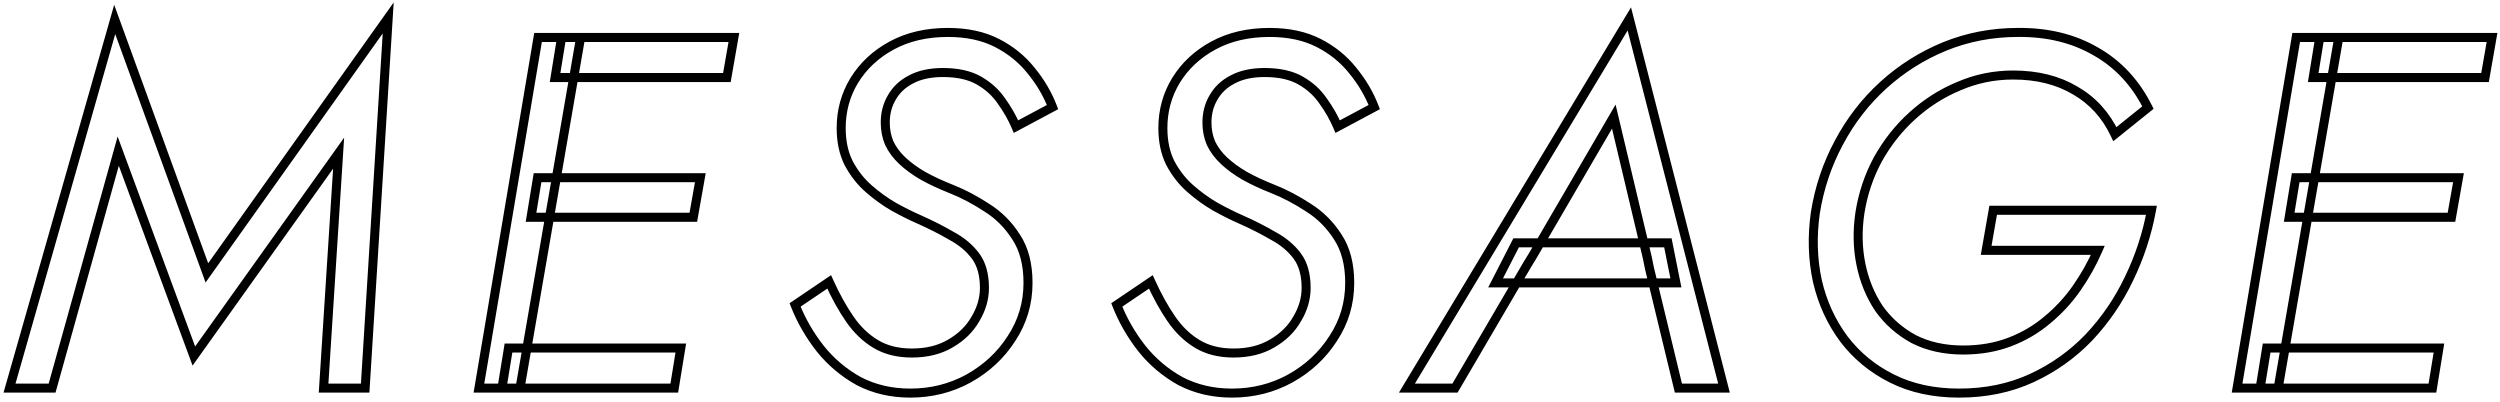 <svg width="554" height="89" viewBox="0 0 554 89" fill="none" xmlns="http://www.w3.org/2000/svg">
<mask id="path-1-outside-1_356_5" maskUnits="userSpaceOnUse" x="0" y="0" width="554" height="89" fill="black">
<rect fill="white" width="554" height="89"/>
<path d="M26.197 33.497L11.545 86H2.11L25.42 4.304L45.844 60.47L86.026 3.971L80.92 86H71.707L75.037 33.941L42.958 78.896L26.197 33.497ZM111.238 86L112.681 77.12L150.865 77.12L149.422 86L111.238 86ZM123.004 17.18L124.447 8.3L162.631 8.3L161.077 17.18L123.004 17.18ZM117.676 48.149L119.119 39.38H155.194L153.64 48.149H117.676ZM119.23 8.3L128.665 8.3L115.234 86H106.132L119.23 8.3ZM183.741 62.468C185.147 65.576 186.664 68.314 188.292 70.682C189.92 73.05 191.844 74.9 194.064 76.232C196.284 77.564 198.948 78.23 202.056 78.23C205.386 78.23 208.235 77.527 210.603 76.121C213.045 74.715 214.895 72.902 216.153 70.682C217.485 68.462 218.151 66.168 218.151 63.8C218.151 60.84 217.485 58.472 216.153 56.696C214.821 54.92 213.045 53.44 210.825 52.256C208.679 50.998 206.274 49.777 203.61 48.593C201.908 47.853 200.058 46.928 198.06 45.818C196.136 44.708 194.286 43.376 192.51 41.822C190.734 40.268 189.254 38.381 188.07 36.161C186.96 33.941 186.405 31.351 186.405 28.391C186.405 24.543 187.367 21.028 189.291 17.846C191.289 14.59 194.064 12 197.616 10.076C201.168 8.152 205.312 7.19 210.048 7.19C214.266 7.19 217.892 7.967 220.926 9.521C223.96 11.075 226.476 13.11 228.474 15.626C230.546 18.142 232.137 20.843 233.247 23.729L225.144 28.058C224.33 26.134 223.257 24.247 221.925 22.397C220.667 20.547 219.002 19.03 216.93 17.846C214.858 16.662 212.194 16.07 208.938 16.07C206.126 16.07 203.758 16.588 201.834 17.624C199.984 18.586 198.578 19.918 197.616 21.62C196.654 23.248 196.173 25.098 196.173 27.17C196.173 28.798 196.469 30.315 197.061 31.721C197.727 33.127 198.689 34.422 199.947 35.606C201.205 36.79 202.722 37.9 204.498 38.936C206.348 39.972 208.494 40.971 210.936 41.933C213.526 42.969 216.116 44.338 218.706 46.04C221.296 47.668 223.442 49.814 225.144 52.478C226.92 55.142 227.808 58.546 227.808 62.69C227.808 67.204 226.587 71.311 224.145 75.011C221.777 78.711 218.595 81.671 214.599 83.891C210.677 86.037 206.385 87.11 201.723 87.11C197.505 87.11 193.694 86.222 190.29 84.446C186.96 82.596 184.111 80.191 181.743 77.231C179.375 74.197 177.525 70.978 176.193 67.574L183.741 62.468ZM255.028 62.468C256.434 65.576 257.951 68.314 259.579 70.682C261.207 73.05 263.131 74.9 265.351 76.232C267.571 77.564 270.235 78.23 273.343 78.23C276.673 78.23 279.522 77.527 281.89 76.121C284.332 74.715 286.182 72.902 287.44 70.682C288.772 68.462 289.438 66.168 289.438 63.8C289.438 60.84 288.772 58.472 287.44 56.696C286.108 54.92 284.332 53.44 282.112 52.256C279.966 50.998 277.561 49.777 274.897 48.593C273.195 47.853 271.345 46.928 269.347 45.818C267.423 44.708 265.573 43.376 263.797 41.822C262.021 40.268 260.541 38.381 259.357 36.161C258.247 33.941 257.692 31.351 257.692 28.391C257.692 24.543 258.654 21.028 260.578 17.846C262.576 14.59 265.351 12 268.903 10.076C272.455 8.152 276.599 7.19 281.335 7.19C285.553 7.19 289.179 7.967 292.213 9.521C295.247 11.075 297.763 13.11 299.761 15.626C301.833 18.142 303.424 20.843 304.534 23.729L296.431 28.058C295.617 26.134 294.544 24.247 293.212 22.397C291.954 20.547 290.289 19.03 288.217 17.846C286.145 16.662 283.481 16.07 280.225 16.07C277.413 16.07 275.045 16.588 273.121 17.624C271.271 18.586 269.865 19.918 268.903 21.62C267.941 23.248 267.46 25.098 267.46 27.17C267.46 28.798 267.756 30.315 268.348 31.721C269.014 33.127 269.976 34.422 271.234 35.606C272.492 36.79 274.009 37.9 275.785 38.936C277.635 39.972 279.781 40.971 282.223 41.933C284.813 42.969 287.403 44.338 289.993 46.04C292.583 47.668 294.729 49.814 296.431 52.478C298.207 55.142 299.095 58.546 299.095 62.69C299.095 67.204 297.874 71.311 295.432 75.011C293.064 78.711 289.882 81.671 285.886 83.891C281.964 86.037 277.672 87.11 273.01 87.11C268.792 87.11 264.981 86.222 261.577 84.446C258.247 82.596 255.398 80.191 253.03 77.231C250.662 74.197 248.812 70.978 247.48 67.574L255.028 62.468ZM331.421 62.69L335.972 53.81H369.605L371.381 62.69L331.421 62.69ZM357.617 25.838L339.635 56.696L338.414 58.694L322.43 86H311.774L361.058 4.193L382.037 86H371.936L365.498 59.36L365.054 57.14L357.617 25.838ZM440.132 55.475L441.686 46.595L476.762 46.595C475.8 51.849 474.135 56.918 471.767 61.802C469.473 66.612 466.513 70.941 462.887 74.789C459.261 78.563 455.043 81.56 450.233 83.78C445.423 86 440.058 87.11 434.138 87.11C428.514 87.11 423.556 86.037 419.264 83.891C414.972 81.745 411.42 78.822 408.608 75.122C405.796 71.348 403.835 67.056 402.725 62.246C401.689 57.436 401.541 52.404 402.281 47.15C403.169 41.6 404.908 36.42 407.498 31.61C410.088 26.726 413.381 22.471 417.377 18.845C421.373 15.219 425.887 12.37 430.919 10.298C436.025 8.226 441.427 7.19 447.125 7.19C453.711 7.116 459.483 8.522 464.441 11.408C469.399 14.22 473.247 18.364 475.985 23.84L468.659 29.723C466.661 25.505 463.738 22.286 459.89 20.066C456.042 17.772 451.454 16.625 446.126 16.625C441.908 16.625 437.912 17.439 434.138 19.067C430.364 20.621 426.923 22.804 423.815 25.616C420.781 28.354 418.228 31.573 416.156 35.273C414.158 38.973 412.826 42.932 412.16 47.15C411.568 51.146 411.642 54.957 412.382 58.583C413.122 62.209 414.454 65.465 416.378 68.351C418.376 71.163 420.929 73.42 424.037 75.122C427.219 76.75 430.882 77.564 435.026 77.564C438.8 77.564 442.241 76.972 445.349 75.788C448.457 74.604 451.232 72.976 453.674 70.904C456.19 68.832 458.373 66.464 460.223 63.8C462.073 61.136 463.627 58.361 464.885 55.475H440.132ZM500.843 86L502.286 77.12H540.47L539.027 86H500.843ZM512.609 17.18L514.052 8.3L552.236 8.3L550.682 17.18L512.609 17.18ZM507.281 48.149L508.724 39.38L544.799 39.38L543.245 48.149L507.281 48.149ZM508.835 8.3L518.27 8.3L504.839 86H495.737L508.835 8.3Z"/>
</mask>
<path d="M26.197 33.497L27.135 33.151L26.065 30.251L25.234 33.228L26.197 33.497ZM11.545 86V87H12.304L12.508 86.269L11.545 86ZM2.11 86L1.148 85.726L0.785 87H2.11L2.11 86ZM25.42 4.304L26.36 3.962L25.305 1.062L24.458 4.03L25.42 4.304ZM45.844 60.47L44.904 60.812L45.555 62.602L46.659 61.05L45.844 60.47ZM86.026 3.971L87.024 4.033L87.242 0.536L85.211 3.391L86.026 3.971ZM80.92 86V87H81.86L81.918 86.062L80.92 86ZM71.707 86L70.709 85.936L70.641 87H71.707V86ZM75.037 33.941L76.035 34.005L76.259 30.507L74.223 33.36L75.037 33.941ZM42.958 78.896L42.02 79.242L42.674 81.015L43.772 79.477L42.958 78.896ZM25.234 33.228L10.582 85.731L12.508 86.269L27.16 33.766L25.234 33.228ZM11.545 85H2.11L2.11 87H11.545V85ZM3.072 86.274L26.382 4.578L24.458 4.03L1.148 85.726L3.072 86.274ZM24.48 4.646L44.904 60.812L46.784 60.128L26.36 3.962L24.48 4.646ZM46.659 61.05L86.841 4.551L85.211 3.391L45.029 59.89L46.659 61.05ZM85.028 3.909L79.922 85.938L81.918 86.062L87.024 4.033L85.028 3.909ZM80.92 85H71.707V87H80.92V85ZM72.705 86.064L76.035 34.005L74.039 33.877L70.709 85.936L72.705 86.064ZM74.223 33.36L42.144 78.315L43.772 79.477L75.851 34.522L74.223 33.36ZM43.896 78.55L27.135 33.151L25.259 33.843L42.02 79.242L43.896 78.55ZM111.238 86L110.251 85.84L110.062 87H111.238V86ZM112.681 77.12V76.12H111.83L111.694 76.96L112.681 77.12ZM150.865 77.12L151.852 77.28L152.04 76.12H150.865V77.12ZM149.422 86V87H150.272L150.409 86.16L149.422 86ZM123.004 17.18L122.017 17.02L121.828 18.18L123.004 18.18V17.18ZM124.447 8.3V7.3H123.596L123.46 8.14L124.447 8.3ZM162.631 8.3L163.616 8.472L163.821 7.3H162.631V8.3ZM161.077 17.18V18.18H161.917L162.062 17.352L161.077 17.18ZM117.676 48.149L116.689 47.987L116.498 49.149H117.676V48.149ZM119.119 39.38V38.38H118.27L118.132 39.218L119.119 39.38ZM155.194 39.38L156.178 39.554L156.387 38.38L155.194 38.38V39.38ZM153.64 48.149V49.149H154.478L154.624 48.324L153.64 48.149ZM119.23 8.3V7.3H118.384L118.244 8.134L119.23 8.3ZM128.665 8.3L129.65 8.47L129.852 7.3H128.665V8.3ZM115.234 86V87H116.076L116.219 86.17L115.234 86ZM106.132 86L105.146 85.834L104.949 87H106.132V86ZM112.225 86.16L113.668 77.28L111.694 76.96L110.251 85.84L112.225 86.16ZM112.681 78.12L150.865 78.12V76.12L112.681 76.12V78.12ZM149.878 76.96L148.435 85.84L150.409 86.16L151.852 77.28L149.878 76.96ZM149.422 85L111.238 85V87L149.422 87V85ZM123.991 17.34L125.434 8.46L123.46 8.14L122.017 17.02L123.991 17.34ZM124.447 9.3L162.631 9.3V7.3L124.447 7.3V9.3ZM161.646 8.128L160.092 17.008L162.062 17.352L163.616 8.472L161.646 8.128ZM161.077 16.18L123.004 16.18V18.18L161.077 18.18V16.18ZM118.662 48.311L120.105 39.542L118.132 39.218L116.689 47.987L118.662 48.311ZM119.119 40.38H155.194V38.38H119.119V40.38ZM154.209 39.206L152.655 47.974L154.624 48.324L156.178 39.554L154.209 39.206ZM153.64 47.149H117.676V49.149H153.64V47.149ZM119.23 9.3L128.665 9.3V7.3L119.23 7.3V9.3ZM127.679 8.13L114.248 85.83L116.219 86.17L129.65 8.47L127.679 8.13ZM115.234 85H106.132V87H115.234V85ZM107.118 86.166L120.216 8.466L118.244 8.134L105.146 85.834L107.118 86.166ZM183.741 62.468L184.652 62.056L184.163 60.975L183.18 61.64L183.741 62.468ZM188.292 70.682L187.468 71.249L188.292 70.682ZM194.064 76.232L194.578 75.374L194.064 76.232ZM210.603 76.121L210.104 75.254L210.092 75.261L210.603 76.121ZM216.153 70.682L215.295 70.168L215.289 70.178L215.283 70.189L216.153 70.682ZM216.153 56.696L216.953 56.096L216.153 56.696ZM210.825 52.256L210.319 53.119L210.336 53.129L210.354 53.138L210.825 52.256ZM203.61 48.593L204.016 47.679L204.008 47.676L203.61 48.593ZM198.06 45.818L197.56 46.684L197.567 46.688L197.574 46.692L198.06 45.818ZM192.51 41.822L193.168 41.069L192.51 41.822ZM188.07 36.161L187.175 36.608L187.181 36.62L187.187 36.632L188.07 36.161ZM189.291 17.846L188.438 17.323L188.435 17.329L189.291 17.846ZM197.616 10.076L198.092 10.955V10.955L197.616 10.076ZM220.926 9.521L220.47 10.411L220.926 9.521ZM228.474 15.626L227.691 16.248L227.696 16.255L227.702 16.262L228.474 15.626ZM233.247 23.729L233.718 24.611L234.497 24.195L234.18 23.37L233.247 23.729ZM225.144 28.058L224.223 28.448L224.649 29.456L225.615 28.94L225.144 28.058ZM221.925 22.397L221.098 22.959L221.105 22.97L221.113 22.981L221.925 22.397ZM216.93 17.846L216.434 18.714L216.93 17.846ZM201.834 17.624L202.295 18.511L202.301 18.508L202.308 18.505L201.834 17.624ZM197.616 21.62L198.477 22.129L198.482 22.12L198.486 22.112L197.616 21.62ZM197.061 31.721L196.139 32.109L196.148 32.129L196.157 32.149L197.061 31.721ZM199.947 35.606L199.261 36.334L199.947 35.606ZM204.498 38.936L203.994 39.8L204.001 39.804L204.009 39.809L204.498 38.936ZM210.936 41.933L211.307 41.005L211.302 41.003L210.936 41.933ZM218.706 46.04L218.157 46.876L218.165 46.881L218.174 46.887L218.706 46.04ZM225.144 52.478L224.301 53.016L224.306 53.025L224.312 53.033L225.144 52.478ZM224.145 75.011L223.31 74.46L223.302 74.472L224.145 75.011ZM214.599 83.891L215.079 84.768L215.084 84.765L214.599 83.891ZM190.29 84.446L189.804 85.32L189.816 85.326L189.827 85.333L190.29 84.446ZM181.743 77.231L180.954 77.846L180.962 77.856L181.743 77.231ZM176.193 67.574L175.632 66.746L174.97 67.194L175.261 67.938L176.193 67.574ZM182.83 62.88C184.256 66.032 185.801 68.824 187.468 71.249L189.116 70.115C187.527 67.804 186.038 65.12 184.652 62.056L182.83 62.88ZM187.468 71.249C189.168 73.722 191.193 75.676 193.549 77.09L194.578 75.374C192.494 74.124 190.672 72.379 189.116 70.115L187.468 71.249ZM193.549 77.09C195.953 78.532 198.803 79.23 202.056 79.23V77.23C199.092 77.23 196.614 76.596 194.578 75.374L193.549 77.09ZM202.056 79.23C205.528 79.23 208.561 78.496 211.113 76.981L210.092 75.261C207.908 76.558 205.244 77.23 202.056 77.23V79.23ZM211.102 76.988C213.682 75.502 215.668 73.566 217.023 71.175L215.283 70.189C214.122 72.238 212.407 73.928 210.104 75.254L211.102 76.988ZM217.01 71.197C218.426 68.836 219.151 66.366 219.151 63.8H217.151C217.151 65.97 216.543 68.088 215.295 70.168L217.01 71.197ZM219.151 63.8C219.151 60.695 218.452 58.095 216.953 56.096L215.353 57.296C216.518 58.849 217.151 60.985 217.151 63.8H219.151ZM216.953 56.096C215.522 54.188 213.627 52.617 211.295 51.374L210.354 53.138C212.462 54.263 214.12 55.652 215.353 57.296L216.953 56.096ZM211.33 51.393C209.147 50.114 206.708 48.876 204.016 47.679L203.204 49.507C205.839 50.678 208.21 51.883 210.319 53.119L211.33 51.393ZM204.008 47.676C202.342 46.951 200.521 46.042 198.545 44.944L197.574 46.692C199.594 47.814 201.473 48.755 203.211 49.51L204.008 47.676ZM198.559 44.952C196.695 43.876 194.898 42.583 193.168 41.069L191.851 42.575C193.673 44.169 195.576 45.54 197.56 46.684L198.559 44.952ZM193.168 41.069C191.489 39.6 190.083 37.811 188.952 35.69L187.187 36.632C188.424 38.951 189.978 40.936 191.851 42.575L193.168 41.069ZM188.964 35.714C187.936 33.657 187.405 31.225 187.405 28.391H185.405C185.405 31.477 185.984 34.225 187.175 36.608L188.964 35.714ZM187.405 28.391C187.405 24.719 188.32 21.384 190.146 18.363L188.435 17.329C186.413 20.672 185.405 24.367 185.405 28.391H187.405ZM190.143 18.369C192.044 15.271 194.685 12.801 198.092 10.955L197.139 9.197C193.442 11.199 190.534 13.909 188.438 17.323L190.143 18.369ZM198.092 10.955C201.474 9.123 205.449 8.19 210.048 8.19V6.19C205.174 6.19 200.861 7.181 197.139 9.197L198.092 10.955ZM210.048 8.19C214.144 8.19 217.606 8.944 220.47 10.411L221.382 8.631C218.177 6.99 214.387 6.19 210.048 6.19V8.19ZM220.47 10.411C223.385 11.904 225.787 13.85 227.691 16.248L229.257 15.004C227.165 12.37 224.535 10.246 221.382 8.631L220.47 10.411ZM227.702 16.262C229.709 18.699 231.244 21.308 232.313 24.088L234.18 23.37C233.029 20.378 231.382 17.585 229.246 14.99L227.702 16.262ZM232.775 22.847L224.672 27.176L225.615 28.94L233.718 24.611L232.775 22.847ZM226.065 27.668C225.219 25.67 224.108 23.718 222.736 21.813L221.113 22.981C222.405 24.776 223.44 26.598 224.223 28.448L226.065 27.668ZM222.752 21.835C221.402 19.851 219.621 18.232 217.426 16.978L216.434 18.714C218.382 19.828 219.931 21.243 221.098 22.959L222.752 21.835ZM217.426 16.978C215.158 15.682 212.307 15.07 208.938 15.07V17.07C212.08 17.07 214.558 17.642 216.434 18.714L217.426 16.978ZM208.938 15.07C206.006 15.07 203.465 15.61 201.36 16.744L202.308 18.505C204.05 17.566 206.245 17.07 208.938 17.07V15.07ZM201.372 16.737C199.363 17.782 197.809 19.246 196.745 21.128L198.486 22.112C199.347 20.59 200.605 19.39 202.295 18.511L201.372 16.737ZM196.755 21.111C195.693 22.908 195.173 24.937 195.173 27.17H197.173C197.173 25.259 197.614 23.588 198.477 22.129L196.755 21.111ZM195.173 27.17C195.173 28.922 195.492 30.572 196.139 32.109L197.982 31.333C197.445 30.058 197.173 28.674 197.173 27.17H195.173ZM196.157 32.149C196.882 33.68 197.922 35.074 199.261 36.334L200.632 34.878C199.455 33.77 198.571 32.574 197.964 31.293L196.157 32.149ZM199.261 36.334C200.584 37.579 202.164 38.733 203.994 39.8L205.002 38.072C203.279 37.067 201.826 36.001 200.632 34.878L199.261 36.334ZM204.009 39.809C205.906 40.871 208.095 41.889 210.569 42.863L211.302 41.003C208.893 40.053 206.789 39.073 204.986 38.063L204.009 39.809ZM210.564 42.861C213.086 43.87 215.616 45.206 218.157 46.876L219.255 45.204C216.615 43.469 213.966 42.068 211.307 41.005L210.564 42.861ZM218.174 46.887C220.634 48.433 222.676 50.472 224.301 53.016L225.986 51.94C224.208 49.156 221.957 46.903 219.238 45.193L218.174 46.887ZM224.312 53.033C225.95 55.49 226.808 58.686 226.808 62.69H228.808C228.808 58.406 227.889 54.794 225.976 51.923L224.312 53.033ZM226.808 62.69C226.808 67.012 225.642 70.927 223.31 74.46L224.979 75.562C227.531 71.695 228.808 67.396 228.808 62.69H226.808ZM223.302 74.472C221.027 78.027 217.97 80.874 214.113 83.017L215.084 84.765C219.219 82.468 222.526 79.395 224.987 75.55L223.302 74.472ZM214.119 83.014C210.35 85.076 206.224 86.11 201.723 86.11V88.11C206.545 88.11 211.003 86.998 215.079 84.768L214.119 83.014ZM201.723 86.11C197.65 86.11 194 85.254 190.752 83.559L189.827 85.333C193.388 87.19 197.36 88.11 201.723 88.11V86.11ZM190.775 83.572C187.558 81.785 184.81 79.464 182.524 76.606L180.962 77.856C183.411 80.918 186.361 83.407 189.804 85.32L190.775 83.572ZM182.531 76.616C180.219 73.654 178.419 70.519 177.124 67.21L175.261 67.938C176.631 71.437 178.53 74.74 180.954 77.846L182.531 76.616ZM176.753 68.402L184.301 63.296L183.18 61.64L175.632 66.746L176.753 68.402ZM255.028 62.468L255.939 62.056L255.45 60.975L254.468 61.64L255.028 62.468ZM259.579 70.682L258.755 71.249L259.579 70.682ZM265.351 76.232L265.865 75.374L265.351 76.232ZM281.89 76.121L281.391 75.254L281.379 75.261L281.89 76.121ZM287.44 70.682L286.582 70.168L286.576 70.178L286.57 70.189L287.44 70.682ZM287.44 56.696L288.24 56.096L287.44 56.696ZM282.112 52.256L281.606 53.119L281.624 53.129L281.641 53.138L282.112 52.256ZM274.897 48.593L275.303 47.679L275.296 47.676L274.897 48.593ZM269.347 45.818L268.847 46.684L268.854 46.688L268.861 46.692L269.347 45.818ZM263.797 41.822L264.455 41.069L263.797 41.822ZM259.357 36.161L258.462 36.608L258.468 36.62L258.474 36.632L259.357 36.161ZM260.578 17.846L259.725 17.323L259.722 17.329L260.578 17.846ZM268.903 10.076L269.379 10.955V10.955L268.903 10.076ZM292.213 9.521L291.757 10.411L292.213 9.521ZM299.761 15.626L298.978 16.248L298.983 16.255L298.989 16.262L299.761 15.626ZM304.534 23.729L305.005 24.611L305.784 24.195L305.467 23.37L304.534 23.729ZM296.431 28.058L295.51 28.448L295.936 29.456L296.902 28.94L296.431 28.058ZM293.212 22.397L292.385 22.959L292.392 22.97L292.4 22.981L293.212 22.397ZM288.217 17.846L287.721 18.714L288.217 17.846ZM273.121 17.624L273.582 18.511L273.589 18.508L273.595 18.505L273.121 17.624ZM268.903 21.62L269.764 22.129L269.769 22.12L269.773 22.112L268.903 21.62ZM268.348 31.721L267.426 32.109L267.435 32.129L267.444 32.149L268.348 31.721ZM271.234 35.606L270.548 36.334L271.234 35.606ZM275.785 38.936L275.281 39.8L275.289 39.804L275.296 39.809L275.785 38.936ZM282.223 41.933L282.594 41.005L282.589 41.003L282.223 41.933ZM289.993 46.04L289.444 46.876L289.452 46.881L289.461 46.887L289.993 46.04ZM296.431 52.478L295.588 53.016L295.593 53.025L295.599 53.033L296.431 52.478ZM295.432 75.011L294.597 74.46L294.59 74.472L295.432 75.011ZM285.886 83.891L286.366 84.768L286.371 84.765L285.886 83.891ZM261.577 84.446L261.091 85.32L261.103 85.326L261.114 85.333L261.577 84.446ZM253.03 77.231L252.241 77.846L252.249 77.856L253.03 77.231ZM247.48 67.574L246.92 66.746L246.257 67.194L246.549 67.938L247.48 67.574ZM254.117 62.88C255.543 66.032 257.088 68.824 258.755 71.249L260.403 70.115C258.814 67.804 257.325 65.12 255.939 62.056L254.117 62.88ZM258.755 71.249C260.455 73.722 262.481 75.676 264.836 77.09L265.865 75.374C263.781 74.124 261.959 72.379 260.403 70.115L258.755 71.249ZM264.836 77.09C267.24 78.532 270.09 79.23 273.343 79.23V77.23C270.38 77.23 267.901 76.596 265.865 75.374L264.836 77.09ZM273.343 79.23C276.815 79.23 279.848 78.496 282.4 76.981L281.379 75.261C279.195 76.558 276.531 77.23 273.343 77.23V79.23ZM282.389 76.988C284.969 75.502 286.955 73.566 288.31 71.175L286.57 70.189C285.409 72.238 283.695 73.928 281.391 75.254L282.389 76.988ZM288.297 71.197C289.714 68.836 290.438 66.366 290.438 63.8H288.438C288.438 65.97 287.83 68.088 286.582 70.168L288.297 71.197ZM290.438 63.8C290.438 60.695 289.739 58.095 288.24 56.096L286.64 57.296C287.805 58.849 288.438 60.985 288.438 63.8H290.438ZM288.24 56.096C286.809 54.188 284.914 52.617 282.582 51.374L281.641 53.138C283.749 54.263 285.407 55.652 286.64 57.296L288.24 56.096ZM282.618 51.393C280.434 50.114 277.995 48.876 275.303 47.679L274.491 49.507C277.126 50.678 279.497 51.883 281.606 53.119L282.618 51.393ZM275.296 47.676C273.629 46.951 271.808 46.042 269.832 44.944L268.861 46.692C270.881 47.814 272.761 48.755 274.498 49.51L275.296 47.676ZM269.847 44.952C267.982 43.876 266.185 42.583 264.455 41.069L263.138 42.575C264.96 44.169 266.863 45.54 268.847 46.684L269.847 44.952ZM264.455 41.069C262.776 39.6 261.37 37.811 260.239 35.69L258.474 36.632C259.712 38.951 261.265 40.936 263.138 42.575L264.455 41.069ZM260.251 35.714C259.223 33.657 258.692 31.225 258.692 28.391H256.692C256.692 31.477 257.271 34.225 258.462 36.608L260.251 35.714ZM258.692 28.391C258.692 24.719 259.607 21.384 261.434 18.363L259.722 17.329C257.7 20.672 256.692 24.367 256.692 28.391H258.692ZM261.43 18.369C263.331 15.271 265.972 12.801 269.379 10.955L268.427 9.197C264.729 11.199 261.821 13.909 259.726 17.323L261.43 18.369ZM269.379 10.955C272.762 9.123 276.736 8.19 281.335 8.19V6.19C276.461 6.19 272.148 7.181 268.427 9.197L269.379 10.955ZM281.335 8.19C285.431 8.19 288.894 8.944 291.757 10.411L292.669 8.631C289.464 6.99 285.674 6.19 281.335 6.19V8.19ZM291.757 10.411C294.672 11.904 297.074 13.85 298.978 16.248L300.544 15.004C298.452 12.37 295.822 10.246 292.669 8.631L291.757 10.411ZM298.989 16.262C300.996 18.699 302.531 21.308 303.6 24.088L305.467 23.37C304.317 20.378 302.669 17.585 300.533 14.99L298.989 16.262ZM304.063 22.847L295.96 27.176L296.902 28.94L305.005 24.611L304.063 22.847ZM297.352 27.668C296.506 25.67 295.395 23.718 294.023 21.813L292.4 22.981C293.693 24.776 294.727 26.598 295.51 28.448L297.352 27.668ZM294.039 21.835C292.69 19.851 290.908 18.232 288.713 16.978L287.721 18.714C289.67 19.828 291.218 21.243 292.385 22.959L294.039 21.835ZM288.713 16.978C286.445 15.682 283.594 15.07 280.225 15.07V17.07C283.368 17.07 285.845 17.642 287.721 18.714L288.713 16.978ZM280.225 15.07C277.294 15.07 274.752 15.61 272.647 16.744L273.595 18.505C275.337 17.566 277.532 17.07 280.225 17.07V15.07ZM272.659 16.737C270.65 17.782 269.096 19.246 268.032 21.128L269.773 22.112C270.634 20.59 271.892 19.39 273.582 18.511L272.659 16.737ZM268.042 21.111C266.98 22.908 266.46 24.937 266.46 27.17H268.46C268.46 25.259 268.901 23.588 269.764 22.129L268.042 21.111ZM266.46 27.17C266.46 28.922 266.779 30.572 267.426 32.109L269.269 31.333C268.733 30.058 268.46 28.674 268.46 27.17H266.46ZM267.444 32.149C268.169 33.68 269.21 35.074 270.548 36.334L271.919 34.878C270.742 33.77 269.859 32.574 269.252 31.293L267.444 32.149ZM270.548 36.334C271.871 37.579 273.452 38.733 275.281 39.8L276.289 38.072C274.566 37.067 273.113 36.001 271.919 34.878L270.548 36.334ZM275.296 39.809C277.194 40.871 279.382 41.889 281.856 42.863L282.589 41.003C280.18 40.053 278.076 39.073 276.273 38.063L275.296 39.809ZM281.851 42.861C284.373 43.87 286.904 45.206 289.444 46.876L290.542 45.204C287.902 43.469 285.253 42.068 282.594 41.005L281.851 42.861ZM289.461 46.887C291.921 48.433 293.963 50.472 295.588 53.016L297.274 51.94C295.495 49.156 293.244 46.903 290.525 45.193L289.461 46.887ZM295.599 53.033C297.237 55.49 298.095 58.686 298.095 62.69H300.095C300.095 58.406 299.176 54.794 297.263 51.923L295.599 53.033ZM298.095 62.69C298.095 67.012 296.929 70.927 294.597 74.46L296.266 75.562C298.818 71.695 300.095 67.396 300.095 62.69H298.095ZM294.59 74.472C292.315 78.027 289.258 80.874 285.4 83.017L286.371 84.765C290.506 82.468 293.813 79.395 296.274 75.55L294.59 74.472ZM285.406 83.014C281.637 85.076 277.512 86.11 273.01 86.11V88.11C277.832 88.11 282.29 86.998 286.366 84.768L285.406 83.014ZM273.01 86.11C268.937 86.11 265.287 85.254 262.039 83.559L261.114 85.333C264.675 87.19 268.647 88.11 273.01 88.11V86.11ZM262.062 83.572C258.846 81.785 256.097 79.464 253.811 76.606L252.249 77.856C254.699 80.918 257.648 83.407 261.091 85.32L262.062 83.572ZM253.818 76.616C251.507 73.654 249.706 70.519 248.411 67.21L246.549 67.938C247.918 71.437 249.817 74.74 252.242 77.846L253.818 76.616ZM248.04 68.402L255.588 63.296L254.468 61.64L246.92 66.746L248.04 68.402ZM331.421 62.69L330.531 62.234L329.785 63.69H331.421V62.69ZM335.972 53.81V52.81H335.361L335.082 53.354L335.972 53.81ZM369.605 53.81L370.586 53.614L370.425 52.81H369.605V53.81ZM371.381 62.69V63.69H372.601L372.362 62.494L371.381 62.69ZM357.617 25.838L358.59 25.607L358.012 23.174L356.753 25.334L357.617 25.838ZM339.635 56.696L340.488 57.217L340.494 57.209L340.499 57.2L339.635 56.696ZM338.414 58.694L337.561 58.173L337.556 58.181L337.551 58.189L338.414 58.694ZM322.43 86V87H323.003L323.293 86.505L322.43 86ZM311.774 86L310.917 85.484L310.004 87L311.774 87V86ZM361.058 4.193L362.027 3.945L361.434 1.632L360.201 3.677L361.058 4.193ZM382.037 86V87H383.326L383.006 85.752L382.037 86ZM371.936 86L370.964 86.235L371.149 87H371.936V86ZM365.498 59.36L364.517 59.556L364.521 59.576L364.526 59.595L365.498 59.36ZM365.054 57.14L366.035 56.944L366.031 56.926L366.027 56.909L365.054 57.14ZM332.311 63.146L336.862 54.266L335.082 53.354L330.531 62.234L332.311 63.146ZM335.972 54.81H369.605V52.81H335.972V54.81ZM368.624 54.006L370.4 62.886L372.362 62.494L370.586 53.614L368.624 54.006ZM371.381 61.69L331.421 61.69V63.69L371.381 63.69V61.69ZM356.753 25.334L338.771 56.193L340.499 57.2L358.481 26.341L356.753 25.334ZM338.782 56.175L337.561 58.173L339.267 59.215L340.488 57.217L338.782 56.175ZM337.551 58.189L321.567 85.495L323.293 86.505L339.277 59.199L337.551 58.189ZM322.43 85H311.774V87H322.43V85ZM312.631 86.516L361.915 4.709L360.201 3.677L310.917 85.484L312.631 86.516ZM360.089 4.441L381.068 86.248L383.006 85.752L362.027 3.945L360.089 4.441ZM382.037 85H371.936V87H382.037V85ZM372.908 85.765L366.47 59.125L364.526 59.595L370.964 86.235L372.908 85.765ZM366.479 59.164L366.035 56.944L364.073 57.336L364.517 59.556L366.479 59.164ZM366.027 56.909L358.59 25.607L356.644 26.069L364.081 57.371L366.027 56.909ZM440.132 55.475L439.147 55.303L438.941 56.475H440.132V55.475ZM441.686 46.595V45.595H440.845L440.701 46.423L441.686 46.595ZM476.762 46.595L477.745 46.775L477.961 45.595H476.762V46.595ZM471.767 61.802L470.867 61.366L470.864 61.371L471.767 61.802ZM462.887 74.789L463.608 75.482L463.614 75.475L462.887 74.789ZM450.233 83.78L449.814 82.872L450.233 83.78ZM419.264 83.891L419.711 82.997L419.264 83.891ZM408.608 75.122L407.806 75.719L407.811 75.727L408.608 75.122ZM402.725 62.246L401.747 62.457L401.749 62.464L401.75 62.471L402.725 62.246ZM402.281 47.15L401.293 46.992L401.292 47.001L401.29 47.011L402.281 47.15ZM407.498 31.61L408.378 32.084L408.381 32.078L407.498 31.61ZM417.377 18.845L418.049 19.586L417.377 18.845ZM430.919 10.298L430.543 9.371L430.538 9.373L430.919 10.298ZM447.125 7.19V8.19L447.136 8.19L447.125 7.19ZM464.441 11.408L463.938 12.272L463.947 12.278L464.441 11.408ZM475.985 23.84L476.611 24.62L477.24 24.114L476.879 23.393L475.985 23.84ZM468.659 29.723L467.755 30.151L468.297 31.296L469.285 30.503L468.659 29.723ZM459.89 20.066L459.378 20.925L459.384 20.929L459.39 20.932L459.89 20.066ZM434.138 19.067L434.518 19.992L434.526 19.988L434.534 19.985L434.138 19.067ZM423.815 25.616L424.485 26.358L424.486 26.358L423.815 25.616ZM416.156 35.273L415.283 34.784L415.279 34.791L415.276 34.798L416.156 35.273ZM412.16 47.15L411.172 46.994L411.17 47.003L412.16 47.15ZM412.382 58.583L411.402 58.783L412.382 58.583ZM416.378 68.351L415.546 68.906L415.554 68.918L415.562 68.93L416.378 68.351ZM424.037 75.122L423.556 75.999L423.569 76.006L423.581 76.012L424.037 75.122ZM445.349 75.788L444.993 74.853L445.349 75.788ZM453.674 70.904L453.038 70.132L453.032 70.137L453.027 70.141L453.674 70.904ZM460.223 63.8L461.044 64.37L460.223 63.8ZM464.885 55.475L465.801 55.875L466.411 54.475L464.885 54.475V55.475ZM441.117 55.647L442.671 46.767L440.701 46.423L439.147 55.303L441.117 55.647ZM441.686 47.595L476.762 47.595V45.595L441.686 45.595V47.595ZM475.778 46.415C474.832 51.579 473.196 56.562 470.867 61.366L472.666 62.238C475.073 57.274 476.767 52.119 477.745 46.775L475.778 46.415ZM470.864 61.371C468.614 66.089 465.713 70.331 462.159 74.103L463.614 75.475C467.312 71.551 470.331 67.135 472.669 62.233L470.864 61.371ZM462.165 74.096C458.627 77.779 454.512 80.704 449.814 82.872L450.652 84.688C455.573 82.416 459.894 79.347 463.608 75.482L462.165 74.096ZM449.814 82.872C445.15 85.025 439.93 86.11 434.138 86.11V88.11C440.185 88.11 445.696 86.975 450.652 84.688L449.814 82.872ZM434.138 86.11C428.642 86.11 423.842 85.062 419.711 82.997L418.816 84.785C423.269 87.012 428.385 88.11 434.138 88.11V86.11ZM419.711 82.997C415.551 80.917 412.12 78.091 409.404 74.517L407.811 75.727C410.719 79.553 414.392 82.573 418.816 84.785L419.711 82.997ZM409.409 74.525C406.684 70.867 404.779 66.703 403.699 62.021L401.75 62.471C402.89 67.409 404.907 71.829 407.806 75.719L409.409 74.525ZM403.702 62.035C402.693 57.349 402.546 52.436 403.271 47.289L401.29 47.011C400.535 52.372 400.684 57.523 401.747 62.457L403.702 62.035ZM403.268 47.308C404.139 41.865 405.843 36.793 408.378 32.084L406.617 31.136C403.972 36.047 402.198 41.335 401.293 46.992L403.268 47.308ZM408.381 32.078C410.918 27.294 414.14 23.132 418.049 19.586L416.705 18.104C412.621 21.81 409.257 26.158 406.614 31.142L408.381 32.078ZM418.049 19.586C421.958 16.038 426.373 13.251 431.299 11.223L430.538 9.373C425.4 11.489 420.787 14.4 416.705 18.104L418.049 19.586ZM431.295 11.225C436.277 9.203 441.551 8.19 447.125 8.19V6.19C441.302 6.19 435.772 7.249 430.543 9.371L431.295 11.225ZM447.136 8.19C453.569 8.118 459.158 9.49 463.938 12.272L464.944 10.544C459.808 7.554 453.853 6.114 447.113 6.19L447.136 8.19ZM463.947 12.278C468.72 14.985 472.434 18.975 475.09 24.287L476.879 23.393C474.059 17.753 470.078 13.455 464.934 10.538L463.947 12.278ZM475.358 23.06L468.032 28.943L469.285 30.503L476.611 24.62L475.358 23.06ZM469.562 29.295C467.482 24.903 464.423 21.527 460.389 19.2L459.39 20.932C463.053 23.045 465.839 26.107 467.755 30.151L469.562 29.295ZM460.402 19.207C456.372 16.805 451.6 15.625 446.126 15.625V17.625C451.308 17.625 455.711 18.739 459.378 20.925L460.402 19.207ZM446.126 15.625C441.775 15.625 437.644 16.465 433.742 18.149L434.534 19.985C438.179 18.413 442.04 17.625 446.126 17.625V15.625ZM433.757 18.142C429.873 19.741 426.335 21.987 423.144 24.875L424.486 26.358C427.51 23.621 430.854 21.501 434.518 19.992L433.757 18.142ZM423.145 24.874C420.027 27.687 417.406 30.993 415.283 34.784L417.028 35.762C419.049 32.153 421.534 29.021 424.485 26.358L423.145 24.874ZM415.276 34.798C413.223 38.599 411.855 42.666 411.172 46.994L413.147 47.306C413.796 43.198 415.092 39.347 417.035 35.748L415.276 34.798ZM411.17 47.003C410.563 51.104 410.636 55.033 411.402 58.783L413.361 58.383C412.647 54.881 412.572 51.188 413.149 47.297L411.17 47.003ZM411.402 58.783C412.166 62.527 413.545 65.905 415.546 68.906L417.21 67.796C415.362 65.025 414.077 61.891 413.361 58.383L411.402 58.783ZM415.562 68.93C417.65 71.869 420.319 74.227 423.556 75.999L424.517 74.245C421.538 72.614 419.101 70.457 417.193 67.772L415.562 68.93ZM423.581 76.012C426.925 77.723 430.749 78.564 435.026 78.564V76.564C431.015 76.564 427.512 75.777 424.492 74.232L423.581 76.012ZM435.026 78.564C438.905 78.564 442.469 77.955 445.705 76.722L444.993 74.853C442.013 75.989 438.694 76.564 435.026 76.564V78.564ZM445.705 76.722C448.915 75.5 451.789 73.815 454.321 71.666L453.027 70.141C450.674 72.137 447.999 73.708 444.993 74.853L445.705 76.722ZM454.309 71.676C456.896 69.546 459.141 67.11 461.044 64.37L459.401 63.23C457.604 65.818 455.483 68.118 453.038 70.132L454.309 71.676ZM461.044 64.37C462.93 61.654 464.516 58.822 465.801 55.875L463.968 55.075C462.737 57.9 461.215 60.618 459.401 63.23L461.044 64.37ZM464.885 54.475H440.132V56.475H464.885V54.475ZM500.843 86L499.856 85.84L499.668 87H500.843V86ZM502.286 77.12V76.12H501.436L501.299 76.96L502.286 77.12ZM540.47 77.12L541.457 77.28L541.646 76.12H540.47V77.12ZM539.027 86V87H539.878L540.014 86.16L539.027 86ZM512.609 17.18L511.622 17.02L511.434 18.18H512.609V17.18ZM514.052 8.3V7.3H513.202L513.065 8.14L514.052 8.3ZM552.236 8.3L553.221 8.472L553.427 7.3H552.236V8.3ZM550.682 17.18V18.18H551.523L551.667 17.352L550.682 17.18ZM507.281 48.149L506.295 47.987L506.103 49.149H507.281V48.149ZM508.724 39.38V38.38H507.876L507.738 39.218L508.724 39.38ZM544.799 39.38L545.784 39.554L545.992 38.38H544.799V39.38ZM543.245 48.149V49.149H544.084L544.23 48.324L543.245 48.149ZM508.835 8.3V7.3H507.99L507.849 8.134L508.835 8.3ZM518.27 8.3L519.256 8.47L519.458 7.3H518.27V8.3ZM504.839 86V87H505.681L505.825 86.17L504.839 86ZM495.737 86L494.751 85.834L494.555 87H495.737V86ZM501.83 86.16L503.273 77.28L501.299 76.96L499.856 85.84L501.83 86.16ZM502.286 78.12H540.47V76.12H502.286V78.12ZM539.483 76.96L538.04 85.84L540.014 86.16L541.457 77.28L539.483 76.96ZM539.027 85H500.843V87H539.027V85ZM513.596 17.34L515.039 8.46L513.065 8.14L511.622 17.02L513.596 17.34ZM514.052 9.3L552.236 9.3V7.3L514.052 7.3V9.3ZM551.251 8.128L549.697 17.008L551.667 17.352L553.221 8.472L551.251 8.128ZM550.682 16.18L512.609 16.18V18.18L550.682 18.18V16.18ZM508.268 48.311L509.711 39.542L507.738 39.218L506.295 47.987L508.268 48.311ZM508.724 40.38L544.799 40.38V38.38L508.724 38.38V40.38ZM543.815 39.206L542.261 47.974L544.23 48.324L545.784 39.554L543.815 39.206ZM543.245 47.149L507.281 47.149V49.149L543.245 49.149V47.149ZM508.835 9.3L518.27 9.3V7.3L508.835 7.3V9.3ZM517.285 8.13L503.854 85.83L505.825 86.17L519.256 8.47L517.285 8.13ZM504.839 85H495.737V87H504.839V85ZM496.724 86.166L509.822 8.466L507.849 8.134L494.751 85.834L496.724 86.166Z" fill="black" mask="url(#path-1-outside-1_356_5)"/>
</svg>
